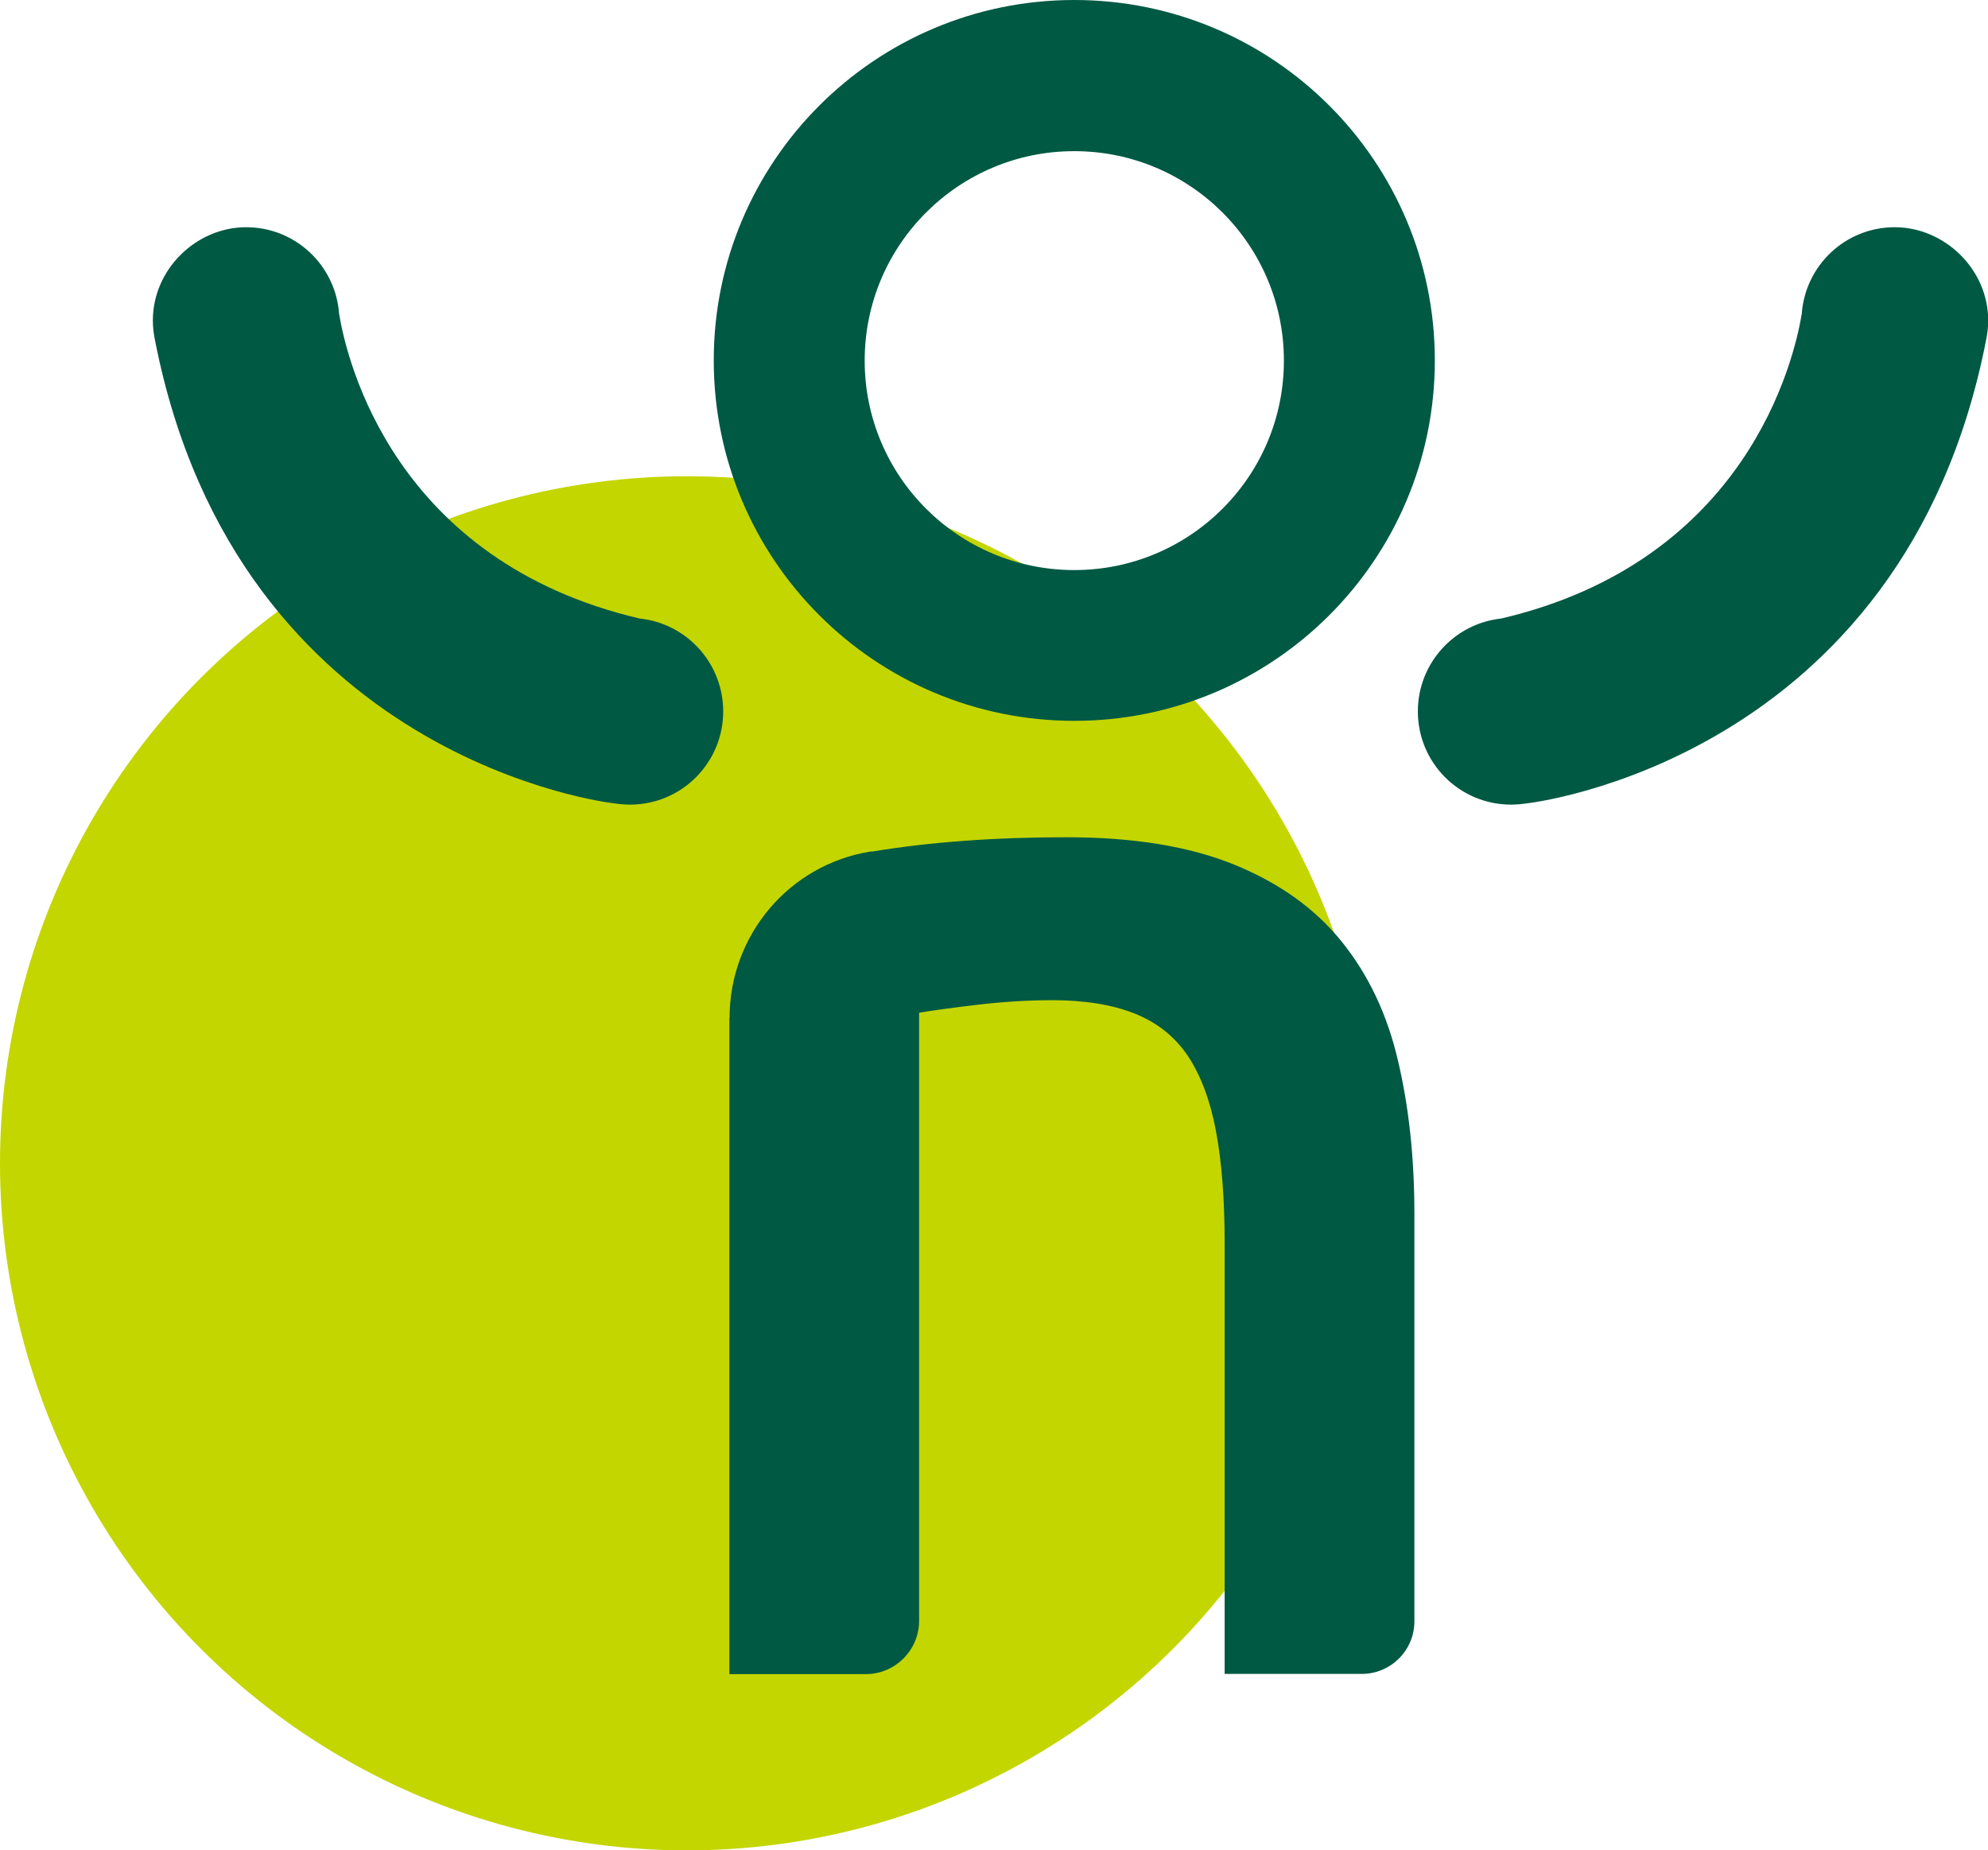 <?xml version="1.0" encoding="UTF-8"?>
<svg id="Capa_2" data-name="Capa 2" xmlns="http://www.w3.org/2000/svg" viewBox="0 0 103 95.85">
  <defs>
    <style>
      .cls-1 {
        fill: #c4d600;
      }

      .cls-2 {
        fill: #005943;
      }
    </style>
  </defs>
  <g id="Capa_3" data-name="Capa 3">
    <circle class="cls-1" cx="35.59" cy="60.26" r="35.59"/>
  </g>
  <g id="Capa_1-2" data-name="Capa 1">
    <g>
      <path class="cls-2" d="M37.8,52.72c0-4.27,3.08-7.93,7.3-8.61h.09c3.03-.5,6.39-.74,10.07-.74,3.46,0,6.36.47,8.69,1.42,2.33.95,4.18,2.27,5.56,3.98,1.38,1.71,2.36,3.76,2.92,6.17.57,2.41.85,5.05.85,7.91v21.14c0,1.5-1.22,2.72-2.73,2.72h-7.1v-22.32c0-2.27-.15-4.21-.45-5.8-.3-1.6-.79-2.89-1.46-3.9-.68-1-1.6-1.73-2.76-2.19-1.16-.46-2.59-.69-4.26-.69-1.25,0-2.55.08-3.9.24-1.35.16-2.35.3-3,.41v31.5c0,1.52-1.24,2.76-2.76,2.76h-7.07v-34Z"/>
      <path class="cls-2" d="M33.14,32.04c-12.72-2.98-15.17-13.36-15.57-15.78-.18-2.51-2.26-4.49-4.82-4.49s-4.83,2.16-4.83,4.83c0,.35.04.69.11,1.02,4.27,21.83,23.76,23.99,23.76,23.99h0c.28.04.56.07.85.07,2.67,0,4.83-2.16,4.83-4.83,0-2.5-1.9-4.56-4.33-4.81"/>
      <path class="cls-2" d="M77.78,32.04c12.72-2.98,15.17-13.36,15.57-15.78.18-2.51,2.26-4.49,4.82-4.49s4.84,2.16,4.84,4.83c0,.35-.04.69-.11,1.02-4.27,21.83-23.76,23.99-23.76,23.99h0c-.28.04-.56.07-.85.07-2.67,0-4.83-2.16-4.83-4.83,0-2.5,1.9-4.56,4.33-4.81"/>
      <path class="cls-2" d="M55.66,0c-10.32,0-18.68,8.36-18.68,18.67s8.36,18.67,18.68,18.67,18.68-8.36,18.68-18.67S65.98,0,55.66,0M55.66,29.53c-6,0-10.86-4.86-10.86-10.85s4.86-10.85,10.86-10.85,10.86,4.86,10.86,10.85-4.86,10.85-10.86,10.85"/>
    </g>
  </g>
</svg>
